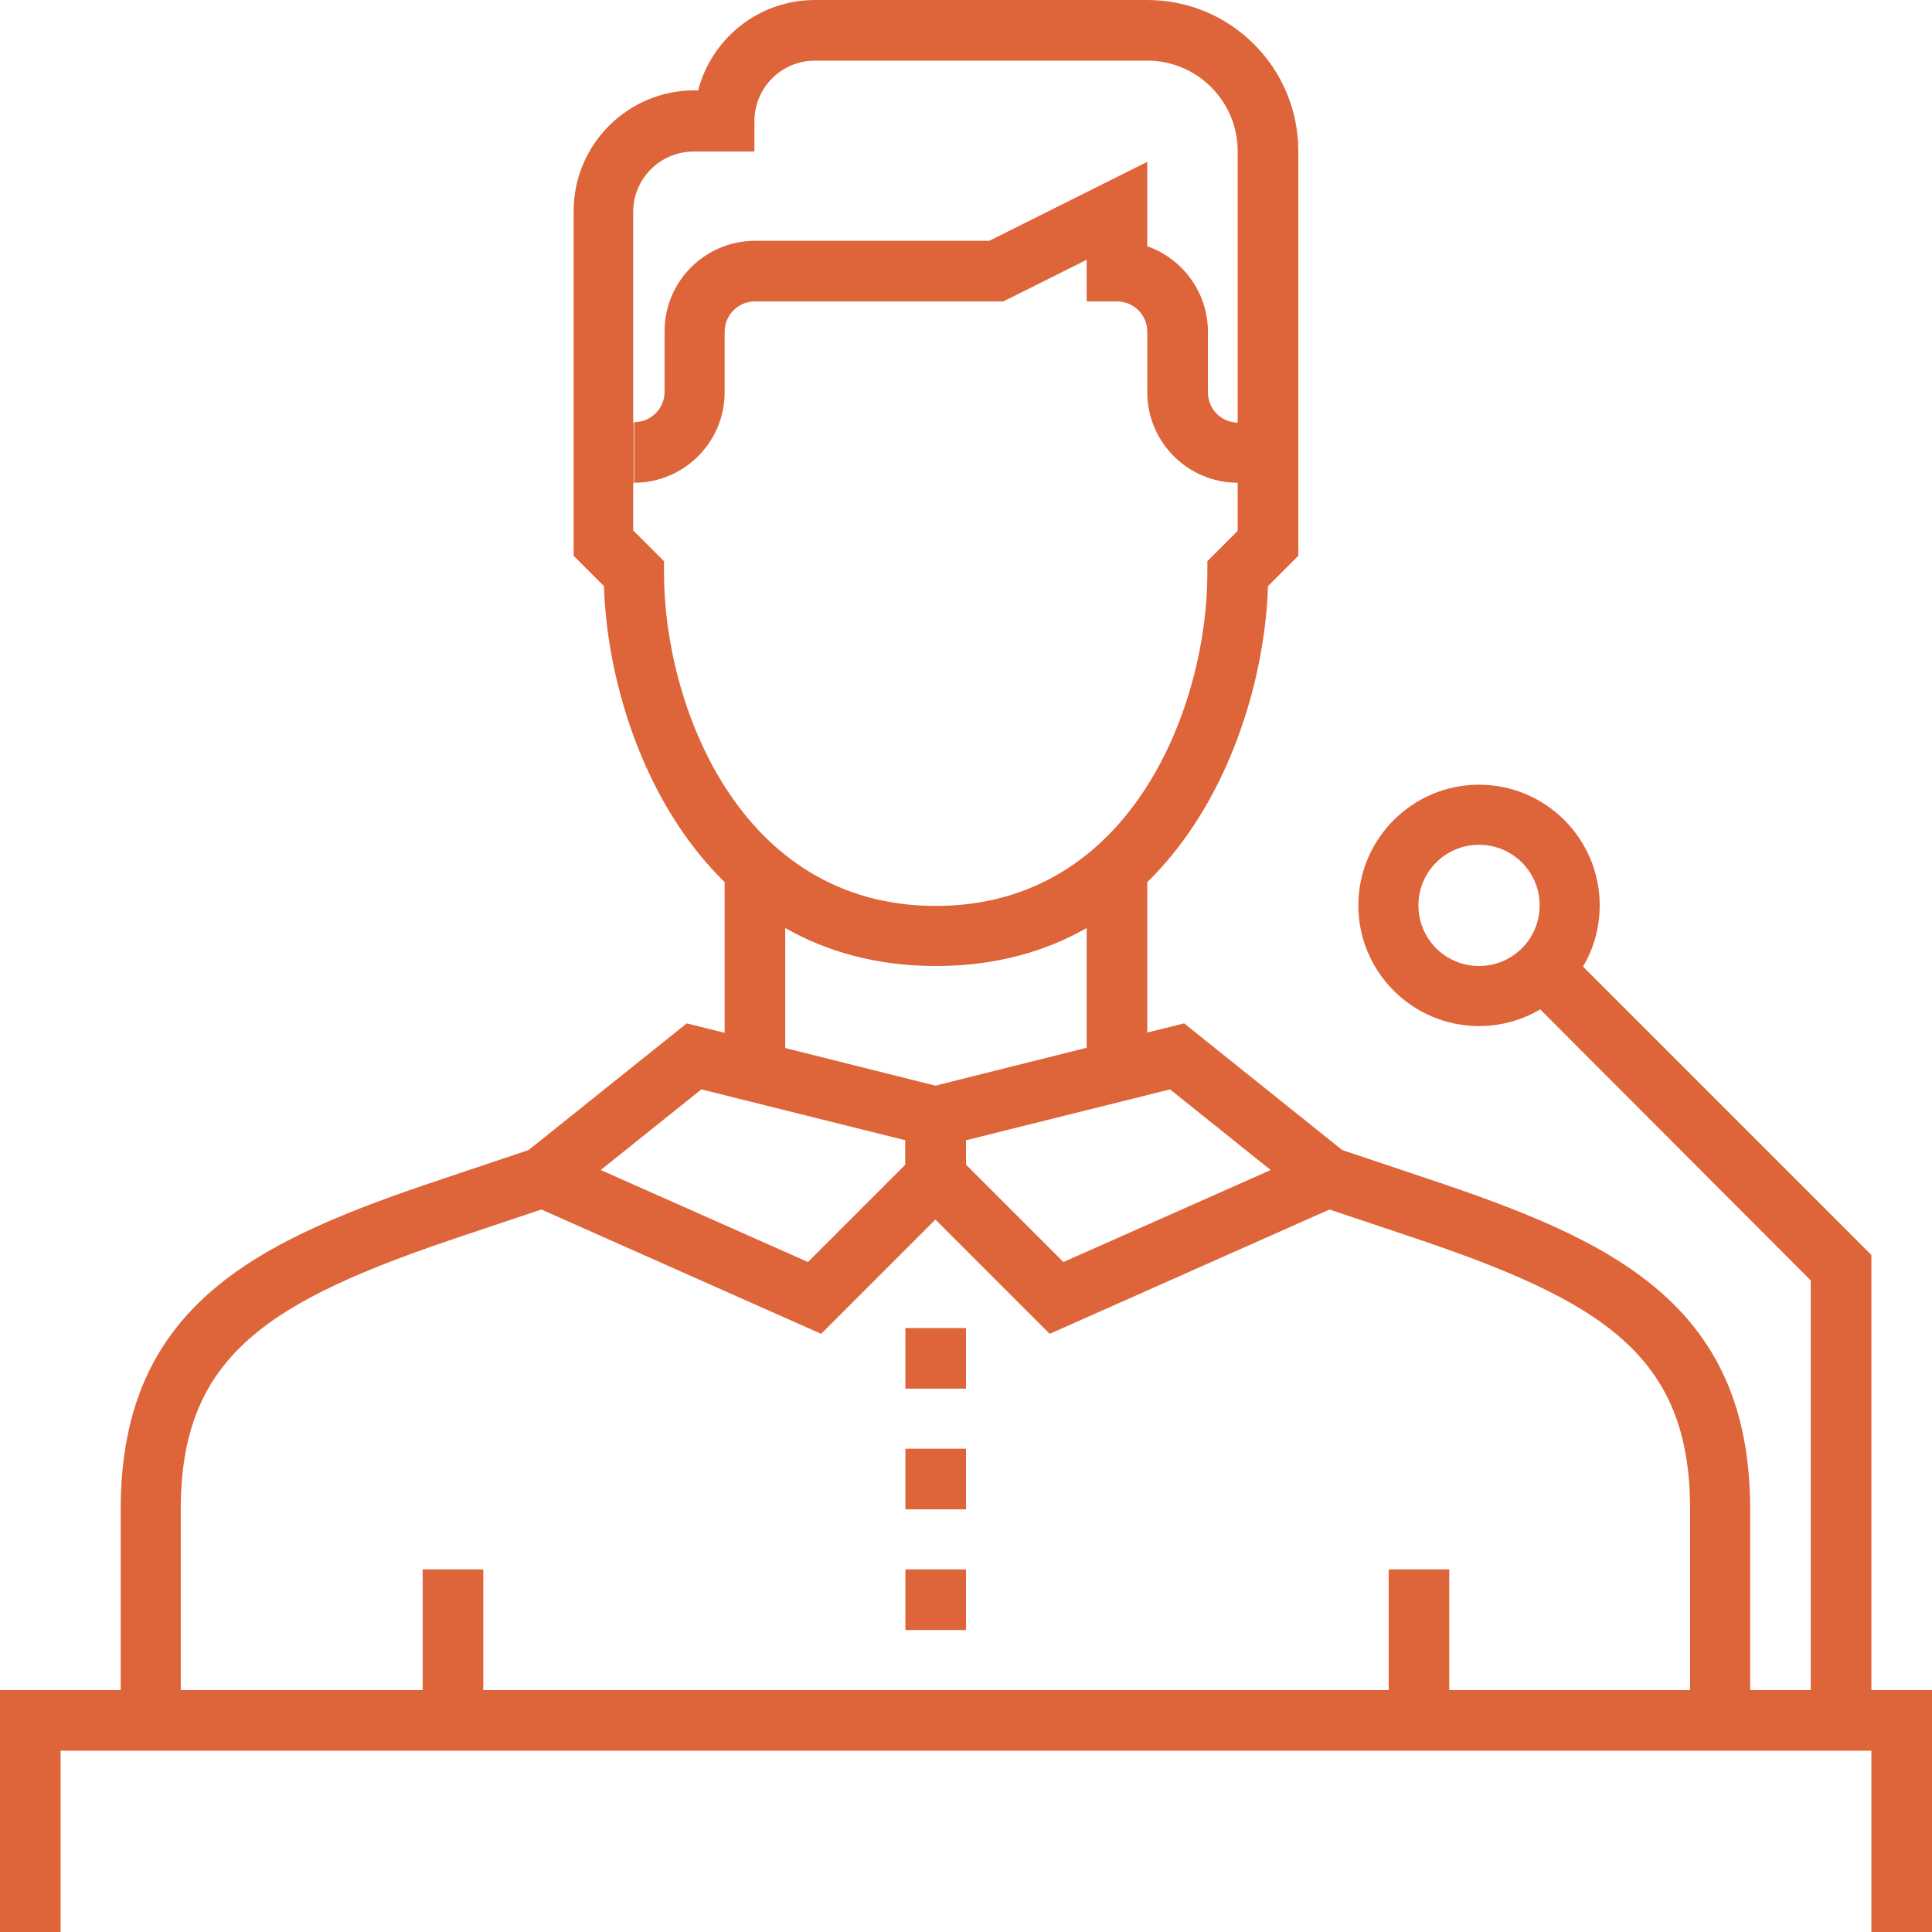 <?xml version="1.0" encoding="UTF-8"?><svg id="Layer_2" xmlns="http://www.w3.org/2000/svg" viewBox="0 0 35.7 35.7"><defs><style>.cls-1{fill:#de6439;}</style></defs><g id="Layer_1-2"><g><polygon class="cls-1" points="35.7 35.7 34.58 35.7 34.58 32.35 1.12 32.35 1.12 35.7 0 35.7 0 31.23 35.7 31.23 35.7 35.7"/><polygon class="cls-1" points="34.58 31.79 33.46 31.79 33.46 23.66 28.05 18.24 28.84 17.45 34.58 23.19 34.58 31.79"/><path class="cls-1" d="M27.33,18.96c-1.23,0-2.23-1-2.23-2.23s1-2.23,2.23-2.23,2.23,1,2.23,2.23-1,2.23-2.23,2.23Zm0-3.35c-.62,0-1.12,.5-1.12,1.12s.5,1.12,1.12,1.12,1.12-.5,1.12-1.12-.5-1.12-1.12-1.12Z"/><g><g><rect class="cls-1" x="13.39" y="16.17" width="1.12" height="3.35"/><rect class="cls-1" x="20.08" y="16.17" width="1.12" height="3.35"/><path class="cls-1" d="M23.43,8.92h-.56c-.92,0-1.67-.75-1.67-1.67v-1.12c0-.31-.25-.56-.56-.56h-.56v-.77l-1.54,.77h-4.59c-.31,0-.56,.25-.56,.56v1.12c0,.92-.75,1.67-1.67,1.67v-1.12c.31,0,.56-.25,.56-.56v-1.12c0-.92,.75-1.67,1.67-1.67h4.33l2.92-1.46v1.56c.65,.23,1.12,.85,1.12,1.58v1.12c0,.31,.25,.56,.56,.56h.56v1.12Z"/><rect class="cls-1" x="11.15" y="7.81" width=".56" height="1.12"/><path class="cls-1" d="M17.29,17.85c-4.35,0-6.04-4.21-6.13-7.02l-.56-.56V3.9c0-1.23,1-2.23,2.23-2.23h.07c.25-.96,1.12-1.67,2.16-1.67h6.14c1.54,0,2.79,1.25,2.79,2.79v7.48l-.56,.56c-.09,2.81-1.78,7.02-6.13,7.02Zm-5.58-8.04l.56,.56v.23c0,2.37,1.36,6.14,5.02,6.14s5.02-3.76,5.02-6.14v-.23l.56-.56V2.79c0-.92-.75-1.67-1.67-1.67h-6.14c-.62,0-1.12,.5-1.12,1.12v.56h-1.12c-.62,0-1.12,.5-1.12,1.12v5.9Z"/><path class="cls-1" d="M15.18,24.65l-6.21-2.76,3.72-2.98,5.15,1.29v1.78l-2.67,2.67Zm-4.08-3.03l3.83,1.7,1.8-1.8v-.45l-3.77-.94-1.86,1.49Z"/><path class="cls-1" d="M19.4,24.65l-2.67-2.67v-1.78l5.15-1.29,3.72,2.98-6.21,2.76Zm-1.55-3.13l1.8,1.8,3.83-1.7-1.86-1.49-3.77,.94v.45Z"/><rect class="cls-1" x="16.73" y="26.77" width="1.12" height="1.12"/><rect class="cls-1" x="16.73" y="29" width="1.12" height="1.12"/><rect class="cls-1" x="16.73" y="24.54" width="1.12" height="1.12"/><path class="cls-1" d="M3.35,31.79h-1.12v-3.9c0-3.82,2.58-4.98,5.96-6.11l1.67-.56,.35,1.06-1.67,.56c-3.59,1.2-5.2,2.21-5.2,5.05v3.9Z"/><path class="cls-1" d="M32.35,31.79h-1.12v-3.9c0-2.84-1.6-3.85-5.2-5.05l-1.67-.56,.35-1.06,1.67,.56c3.38,1.13,5.96,2.29,5.96,6.11v3.9Z"/></g><rect class="cls-1" x="25.66" y="29" width="1.12" height="2.79"/><rect class="cls-1" x="7.81" y="29" width="1.12" height="2.79"/></g></g></g></svg>